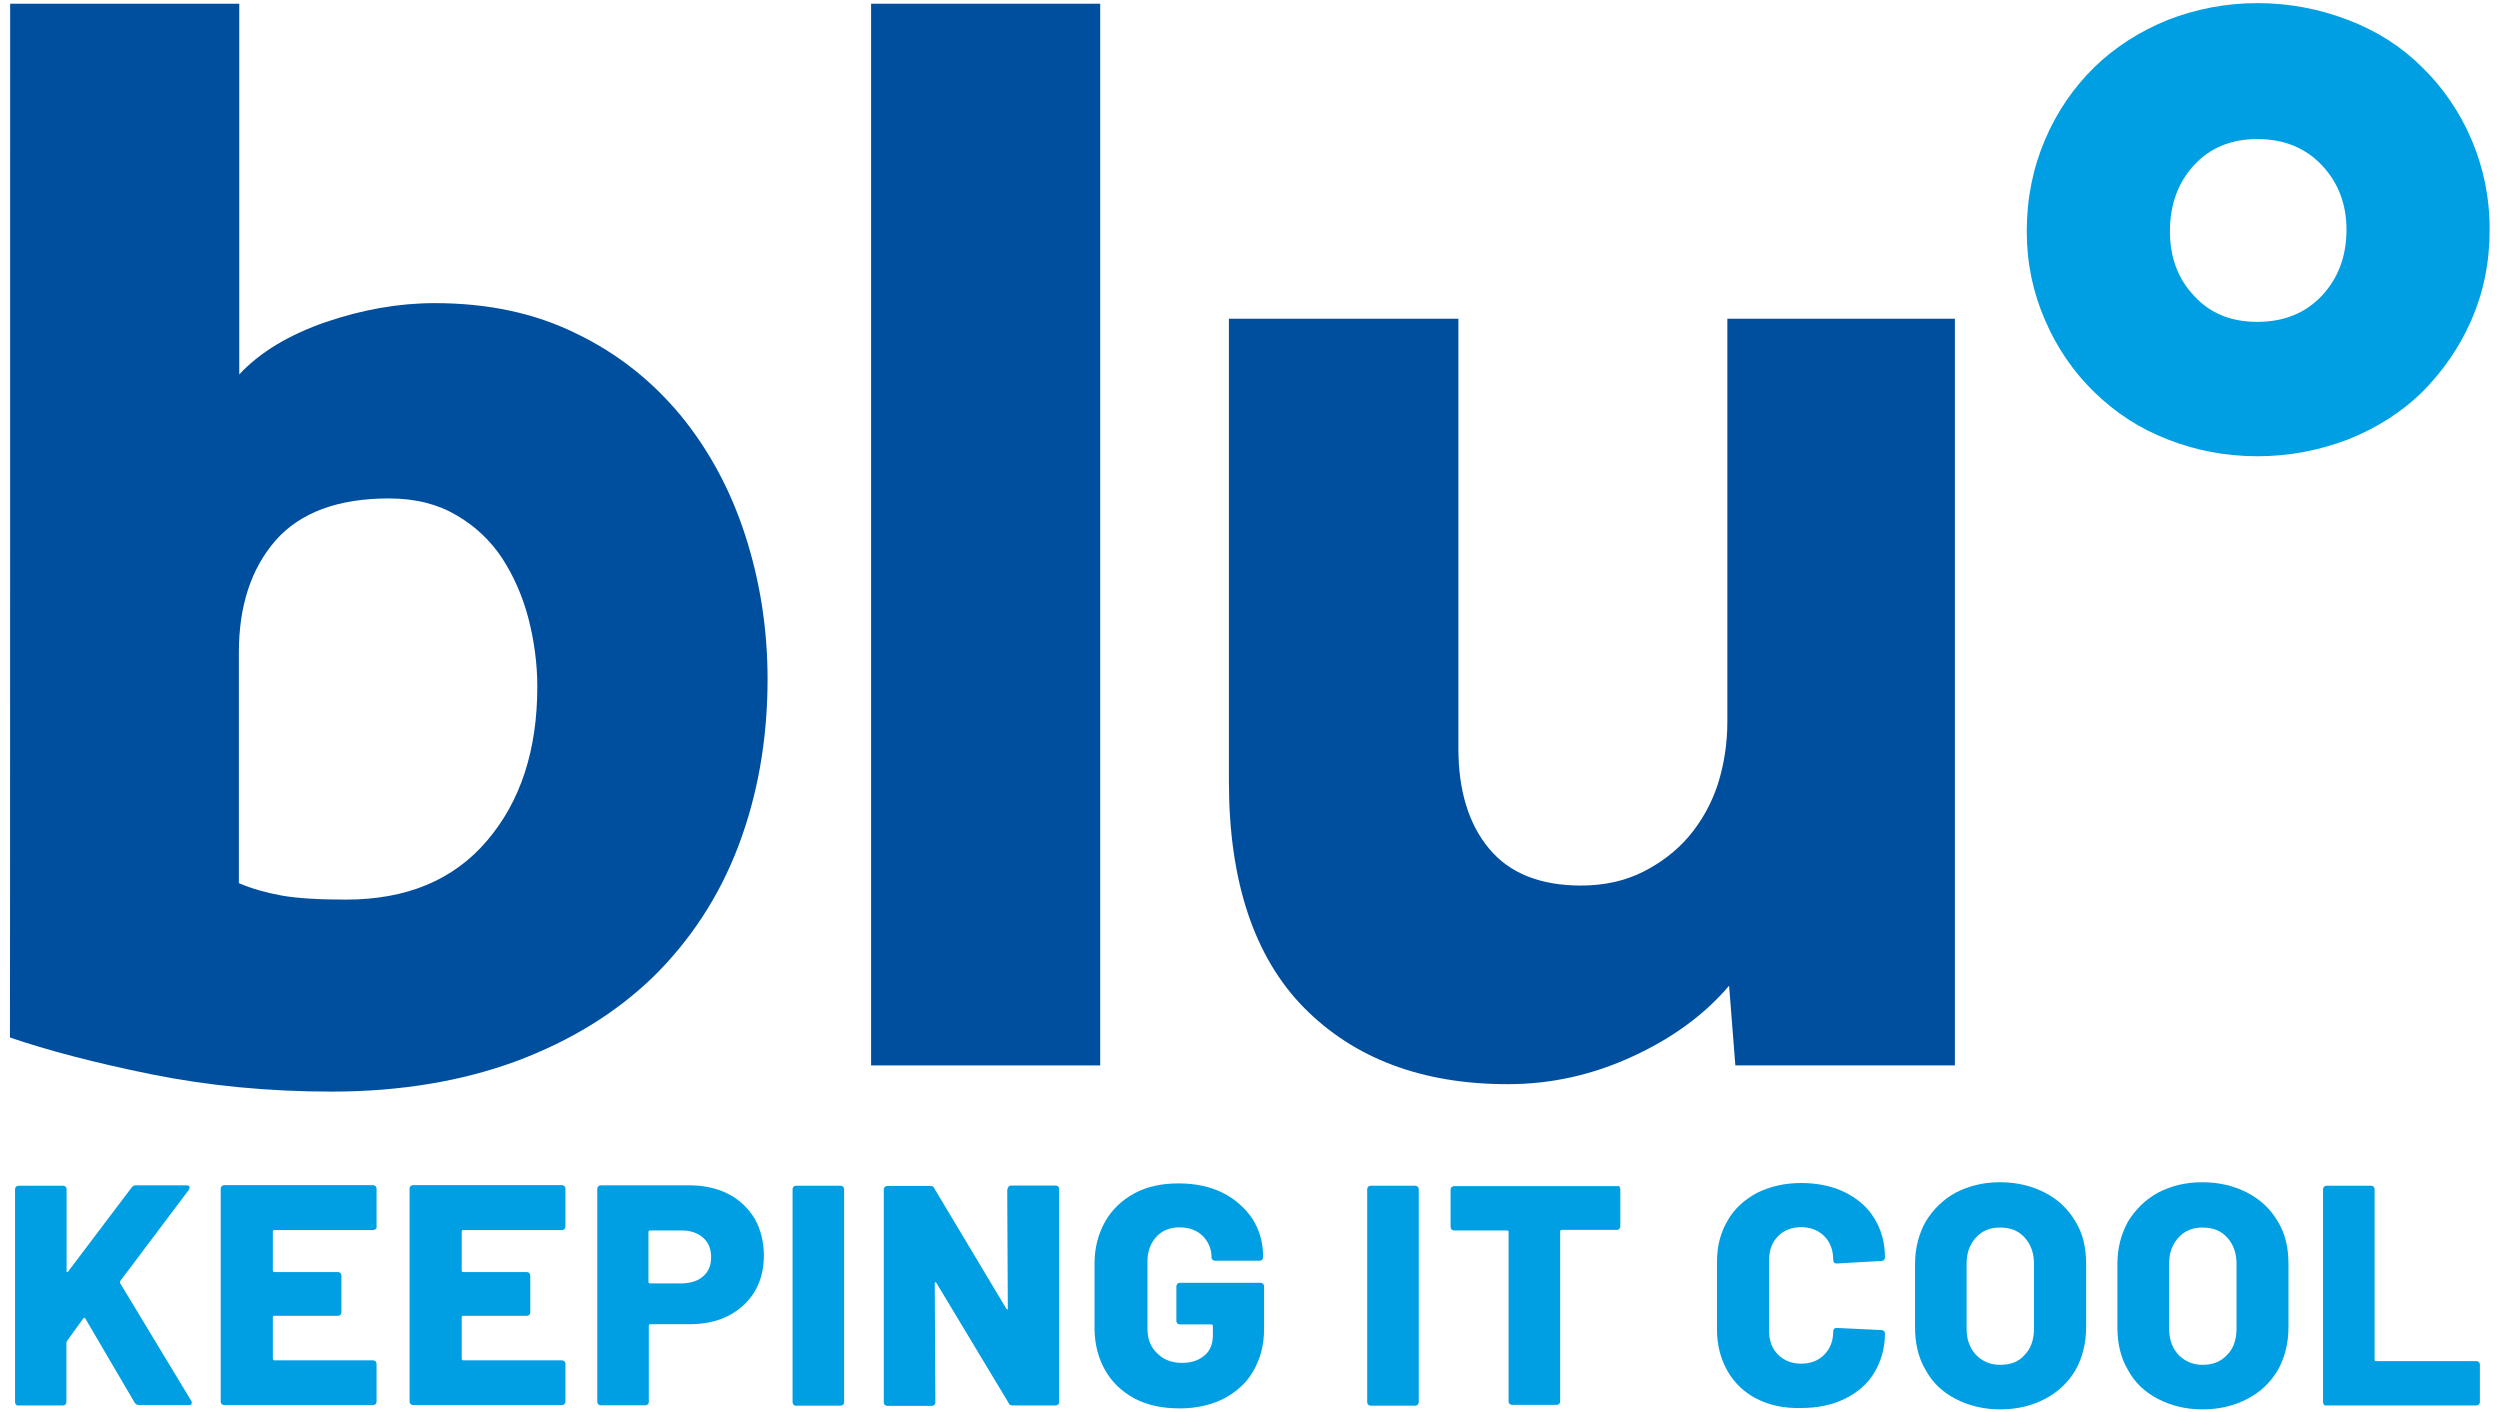 <?xml version="1.0" encoding="UTF-8"?>
<!-- Generator: Adobe Illustrator 24.0.0, SVG Export Plug-In . SVG Version: 6.00 Build 0)  -->
<svg xmlns="http://www.w3.org/2000/svg" width="200" height="113" xmlns:xlink="http://www.w3.org/1999/xlink" version="1.1" id="Layer_1" x="0px" y="0px" viewBox="0 0 1280 720" style="enable-background:new 0 0 1280 720;" xml:space="preserve">
<style type="text/css">
	.st0{fill:#004F9F;}
	.st1{fill:#009FE3;}
</style>
<g>
	<g>
		<path class="st0" d="M5.2,0.3h117.3v189.8c10.7-11.5,25.8-20.4,44.3-26.8c18.8-6.4,37.3-9.7,55.8-9.7c27.1,0,51.3,5.1,72.5,15.6    c21.2,10.2,38.9,24.4,53.4,41.9c14.5,17.7,25.5,38.1,33,61.2s11.5,47.8,11.5,73.8c0,30.9-5.1,59.6-15,85.6    c-9.9,26-24.7,48.3-43.5,66.8c-19.1,18.5-42.4,32.8-70.1,43.2c-27.7,10.2-59.3,15.6-94.5,15.6c-32.5,0-63.4-3-92.6-8.9    c-29-5.9-53.2-12.3-72.2-18.8C5.2,529.7,5.2,0.3,5.2,0.3z M122.6,450.7c6.4,2.7,13.7,4.8,21.5,6.2s18.8,2.1,33,2.1    c30.9,0,55-9.9,72.2-30.1c17.2-20.1,25.8-46.4,25.8-78.9c0-11.8-1.6-23.6-4.6-35.2c-3-11.3-7.5-21.5-13.4-30.6    c-5.9-8.9-13.7-16.4-23.4-22c-9.4-5.6-20.9-8.6-34.6-8.6c-26,0-45.4,7.2-58,21.5c-12.6,14.5-18.8,33.6-18.8,57.4v118.1H122.6z"></path>
		<rect x="446" y="0.3" class="st0" width="117.3" height="543.6"></rect>
		<path class="st0" d="M629.4,161.6h117.3v220.1c0,21.7,5.4,38.9,15.8,51.3c10.5,12.6,26.3,18.8,47,18.8c11.8,0,22.6-2.4,31.7-7    c9.1-4.6,17.2-10.7,23.6-18.3s11.5-16.6,14.8-26.8c3.2-10.2,4.8-20.9,4.8-31.7V161.6h116.5v382.3H888.5l-3.2-40.8    c-12.6,14.8-29,26.8-49.4,36.2c-20.4,9.4-41.6,14.2-63.9,14.2c-44,0-78.7-13.2-104.4-39.2c-25.5-26-38.4-64.7-38.4-115.7v-237    H629.4z"></path>
	</g>
	<path class="st1" d="M1037.7,116.8c0-16.9,3.2-32.5,9.4-47s14.8-26.8,25.2-37c10.5-10.2,23.1-18.3,37.6-24.2   c14.5-5.6,29.8-8.6,45.9-8.6c16.4,0,31.7,3,46.4,8.6s27.4,13.7,37.9,24.2c10.5,10.2,19.1,22.6,25.2,36.8s9.4,29.5,9.4,46.4   s-3.2,32.2-9.4,46.4c-6.2,14.2-14.8,26.3-25.2,36.8c-10.5,10.2-23.1,18.3-37.9,24.2c-14.8,5.6-30.1,8.6-46.4,8.6s-31.7-3-45.9-8.6   c-14.5-5.6-26.8-13.7-37.6-24.2c-10.5-10.2-19.1-22.6-25.2-36.8C1040.9,148.2,1037.7,133.2,1037.7,116.8 M1155.8,163.2   c13.7,0,24.7-4.6,33-13.4c8.3-8.9,12.6-20.1,12.6-33.8c0-13.2-4.3-24.2-12.6-33s-19.3-13.4-33-13.4c-13.7,0-24.4,4.6-32.5,13.4   s-12.3,20.1-12.3,33.8c0,13.2,4,24.2,12.3,33C1131.4,158.7,1142.1,163.2,1155.8,163.2"></path>
	<g>
		<path class="st1" d="M8.2,717.6c-0.3-0.3-0.5-0.8-0.5-1.3v-109c0-0.5,0.3-1.1,0.5-1.3c0.3-0.3,0.8-0.5,1.3-0.5h22.8    c0.5,0,1.1,0.3,1.3,0.5c0.3,0.3,0.5,0.8,0.5,1.3v41.9c0,0.3,0,0.5,0.3,0.5c0.3,0,0.5,0,0.5-0.3l32.5-43c0.5-0.8,1.3-1.1,2.1-1.1    h26c1.1,0,1.6,0.3,1.6,1.1c0,0.3-0.3,0.8-0.5,1.3l-34.9,46.4c-0.3,0.5-0.3,0.8-0.3,1.1l36.5,60.4c0.3,0.5,0.3,1.1,0.3,1.1    c0,0.8-0.5,1.1-1.6,1.1H71.3c-1.1,0-1.9-0.5-2.4-1.3l-25.2-43c-0.3-0.5-0.8-0.5-1.1,0l-8.3,11.5c-0.3,0.5-0.3,0.8-0.3,1.1v30.1    c0,0.5-0.3,1.1-0.5,1.3c-0.3,0.3-0.8,0.5-1.3,0.5H9.3C9.3,718.1,8.7,718.1,8.2,717.6z"></path>
		<path class="st1" d="M192.3,627.7c-0.3,0.3-0.8,0.5-1.3,0.5h-50.5c-0.5,0-0.8,0.3-0.8,0.8v19.9c0,0.5,0.3,0.8,0.8,0.8H173    c0.5,0,1.1,0.3,1.3,0.5c0.3,0.3,0.5,0.8,0.5,1.3v18.8c0,0.5-0.3,1.1-0.5,1.3c-0.3,0.3-0.8,0.5-1.3,0.5h-32.5    c-0.5,0-0.8,0.3-0.8,0.8v21.2c0,0.5,0.3,0.8,0.8,0.8H191c0.5,0,1.1,0.3,1.3,0.5c0.3,0.3,0.5,0.8,0.5,1.3V716    c0,0.5-0.3,1.1-0.5,1.3c-0.3,0.3-0.8,0.5-1.3,0.5h-76.2c-0.5,0-1.1-0.3-1.3-0.5s-0.5-0.8-0.5-1.3V607c0-0.5,0.3-1.1,0.5-1.3    c0.3-0.3,0.8-0.5,1.3-0.5H191c0.5,0,1.1,0.3,1.3,0.5c0.3,0.3,0.5,0.8,0.5,1.3V626C192.9,626.8,192.9,627.4,192.3,627.7z"></path>
		<path class="st1" d="M289,627.7c-0.3,0.3-0.8,0.5-1.3,0.5h-50.5c-0.5,0-0.8,0.3-0.8,0.8v19.9c0,0.5,0.3,0.8,0.8,0.8h32.5    c0.5,0,1.1,0.3,1.3,0.5c0.3,0.3,0.5,0.8,0.5,1.3v18.8c0,0.5-0.3,1.1-0.5,1.3c-0.3,0.3-0.8,0.5-1.3,0.5h-32.5    c-0.5,0-0.8,0.3-0.8,0.8v21.2c0,0.5,0.3,0.8,0.8,0.8h50.5c0.5,0,1.1,0.3,1.3,0.5c0.3,0.3,0.5,0.8,0.5,1.3V716    c0,0.5-0.3,1.1-0.5,1.3c-0.3,0.3-0.8,0.5-1.3,0.5h-76.2c-0.5,0-1.1-0.3-1.3-0.5s-0.5-0.8-0.5-1.3V607c0-0.5,0.3-1.1,0.5-1.3    c0.3-0.3,0.8-0.5,1.3-0.5h76.2c0.5,0,1.1,0.3,1.3,0.5c0.3,0.3,0.5,0.8,0.5,1.3V626C289.5,626.8,289.3,627.4,289,627.7z"></path>
		<path class="st1" d="M373.3,609.9c5.6,3,9.9,7.2,13.2,12.6c3,5.4,4.6,11.8,4.6,18.8c0,7-1.6,13.2-4.8,18.5s-7.8,9.4-13.4,12.3    c-5.9,3-12.6,4.3-20.1,4.3H333c-0.5,0-0.8,0.3-0.8,0.8v38.9c0,0.5-0.3,1.1-0.5,1.3c-0.3,0.3-0.8,0.5-1.3,0.5h-22.8    c-0.5,0-1.1-0.3-1.3-0.5c-0.3-0.3-0.5-0.8-0.5-1.3v-109c0-0.5,0.3-1.1,0.5-1.3c0.3-0.3,0.8-0.5,1.3-0.5H354    C361.2,605.4,367.7,607,373.3,609.9z M360.1,651.8c2.7-2.4,4-5.6,4-9.7s-1.3-7.5-4-9.9c-2.7-2.4-6.4-3.8-10.7-3.8h-16.6    c-0.5,0-0.8,0.3-0.8,0.8v25.5c0,0.5,0.3,0.8,0.8,0.8h16.6C354,655.3,357.4,654.2,360.1,651.8z"></path>
		<path class="st1" d="M406.3,717.6c-0.3-0.3-0.5-0.8-0.5-1.3v-109c0-0.5,0.3-1.1,0.5-1.3c0.3-0.3,0.8-0.5,1.3-0.5h22.8    c0.5,0,1.1,0.3,1.3,0.5c0.3,0.3,0.5,0.8,0.5,1.3v109c0,0.5-0.3,1.1-0.5,1.3c-0.3,0.3-0.8,0.5-1.3,0.5h-22.8    C407.1,718.1,406.6,718.1,406.3,717.6z"></path>
		<path class="st1" d="M516.4,605.9c0.3-0.3,0.8-0.5,1.3-0.5h22.8c0.5,0,1.1,0.3,1.3,0.5c0.3,0.3,0.5,0.8,0.5,1.3v109    c0,0.5-0.3,1.1-0.5,1.3c-0.3,0.3-0.8,0.5-1.3,0.5h-22c-1.1,0-1.9-0.5-2.1-1.3l-37-61.5c-0.3-0.3-0.5-0.5-0.5-0.3    c-0.3,0-0.3,0.3-0.3,0.8l0.3,60.7c0,0.5-0.3,1.1-0.5,1.3c-0.3,0.3-0.8,0.5-1.3,0.5h-22.8c-0.5,0-1.1-0.3-1.3-0.5    c-0.3-0.3-0.5-0.8-0.5-1.3v-109c0-0.5,0.3-1.1,0.5-1.3c0.3-0.3,0.8-0.5,1.3-0.5h22c1.1,0,1.9,0.5,2.1,1.3l36.8,61.5    c0.3,0.3,0.5,0.5,0.5,0.5c0.3,0,0.3-0.3,0.3-0.8l-0.3-60.4C515.8,607,516.1,606.4,516.4,605.9z"></path>
		<path class="st1" d="M580.8,714.4c-6.4-3.5-11.5-8.3-15-14.5c-3.5-6.2-5.4-13.4-5.4-21.5v-33c0-8.1,1.9-15.3,5.4-21.5    s8.6-11,15-14.5c6.4-3.5,14-5.1,22.6-5.1c8.6,0,16.1,1.6,22.6,4.8c6.4,3.2,11.5,7.8,15.3,13.4c3.5,5.6,5.4,12.1,5.4,18.8v0.8    c0,0.5-0.3,1.1-0.5,1.3c-0.3,0.3-0.8,0.5-1.3,0.5h-22.8c-0.5,0-1.1-0.3-1.3-0.5c-0.3-0.3-0.5-0.8-0.5-1.3c0-4.3-1.6-7.8-4.3-10.7    c-3-3-7-4.6-12.1-4.6c-4.8,0-8.9,1.6-11.8,4.8c-3,3.2-4.6,7.5-4.6,12.6v34.6c0,5.1,1.6,9.4,5.1,12.6c3.2,3.2,7.5,4.8,12.6,4.8    c4.8,0,8.6-1.3,11.5-3.8c3-2.4,4.3-6.2,4.3-10.5v-4.6c0-0.5-0.3-0.8-0.8-0.8h-16.1c-0.5,0-1.1-0.3-1.3-0.5s-0.5-0.8-0.5-1.3v-17.7    c0-0.5,0.3-1.1,0.5-1.3c0.3-0.3,0.8-0.5,1.3-0.5h41.3c0.5,0,1.1,0.3,1.3,0.5c0.3,0.3,0.5,0.8,0.5,1.3v22c0,8.1-1.9,15-5.4,21.2    c-3.5,6.2-8.6,10.7-15,14.2c-6.4,3.2-14,5.1-22.6,5.1C595,719.5,587.5,717.9,580.8,714.4z"></path>
		<path class="st1" d="M700.5,717.6c-0.3-0.3-0.5-0.8-0.5-1.3v-109c0-0.5,0.3-1.1,0.5-1.3c0.3-0.3,0.8-0.5,1.3-0.5h22.8    c0.5,0,1.1,0.3,1.3,0.5c0.3,0.3,0.5,0.8,0.5,1.3v109c0,0.5-0.3,1.1-0.5,1.3c-0.3,0.3-0.8,0.5-1.3,0.5h-22.8    C701.3,718.1,701.1,718.1,700.5,717.6z"></path>
		<path class="st1" d="M829.1,605.9c0.3,0.3,0.5,0.8,0.5,1.3v19.1c0,0.5-0.3,1.1-0.5,1.3c-0.3,0.3-0.8,0.5-1.3,0.5h-28.2    c-0.5,0-0.8,0.3-0.8,0.8v87c0,0.5-0.3,1.1-0.5,1.3c-0.3,0.3-0.8,0.5-1.3,0.5h-22.8c-0.5,0-1.1-0.3-1.3-0.5    c-0.3-0.3-0.5-0.8-0.5-1.3v-86.7c0-0.5-0.3-0.8-0.8-0.8h-27.1c-0.5,0-1.1-0.3-1.3-0.5c-0.3-0.3-0.5-0.8-0.5-1.3v-19.1    c0-0.5,0.3-1.1,0.5-1.3c0.3-0.3,0.8-0.5,1.3-0.5h83.8C828.3,605.4,828.9,605.6,829.1,605.9z"></path>
		<path class="st1" d="M899.5,714.6c-6.4-3.2-11.5-8.1-15-14.2c-3.5-6.2-5.4-13.2-5.4-21.2v-34.9c0-8.1,1.9-15,5.4-20.9    c3.5-6.2,8.6-10.7,15-14.2c6.4-3.2,14-5.1,22.6-5.1c8.6,0,16.1,1.6,22.6,4.8c6.4,3.2,11.5,7.5,15,13.4c3.5,5.6,5.4,12.3,5.4,19.9    c0,0.5-0.3,1.1-0.5,1.3c-0.3,0.3-0.8,0.5-1.3,0.5l-22.8,1.3c-1.3,0-1.9-0.5-1.9-1.9c0-5.1-1.6-9.1-4.6-12.1c-3-3-7-4.6-11.8-4.6    c-4.8,0-8.9,1.6-11.8,4.6c-3,3-4.6,7-4.6,12.1v36.8c0,4.8,1.6,8.9,4.6,11.8c3,3,7,4.6,11.8,4.6c4.8,0,8.9-1.6,11.8-4.6    c3-3,4.6-7,4.6-11.8c0-1.1,0.5-1.9,1.9-1.9l22.8,1.1c0.5,0,1.1,0.3,1.3,0.5c0.3,0.3,0.5,0.8,0.5,1.1c0,7.5-1.9,14.2-5.4,20.1    c-3.5,5.9-8.6,10.2-15,13.4s-14,4.8-22.6,4.8C913.4,719.5,905.9,717.9,899.5,714.6z"></path>
		<path class="st1" d="M1001.2,714.6c-6.7-3.5-11.8-8.3-15.3-14.8c-3.8-6.4-5.4-13.7-5.4-22v-32.2c0-8.1,1.9-15.3,5.4-21.7    c3.8-6.2,8.9-11.3,15.3-14.8c6.7-3.5,14.2-5.4,22.8-5.4c8.6,0,16.4,1.9,23.1,5.4c6.7,3.5,11.8,8.3,15.6,14.8    c3.8,6.2,5.4,13.4,5.4,21.7v32.2c0,8.3-1.9,15.8-5.4,22c-3.8,6.4-8.9,11.3-15.6,14.8c-6.7,3.5-14.2,5.4-23.1,5.4    C1015.7,720,1007.9,718.1,1001.2,714.6z M1036.6,692.1c3.2-3.2,4.8-7.8,4.8-13.4v-33.3c0-5.4-1.6-9.9-4.8-13.4    c-3.2-3.5-7.2-5.1-12.6-5.1c-5.1,0-9.1,1.6-12.3,5.1c-3.2,3.5-4.8,7.8-4.8,13.4v33.3c0,5.6,1.6,9.9,4.8,13.4    c3.2,3.2,7.2,5.1,12.3,5.1C1029.4,697.2,1033.7,695.6,1036.6,692.1z"></path>
		<path class="st1" d="M1104.8,714.6c-6.7-3.5-11.8-8.3-15.3-14.8c-3.8-6.4-5.4-13.7-5.4-22v-32.2c0-8.1,1.9-15.3,5.4-21.7    c3.8-6.2,8.9-11.3,15.3-14.8c6.7-3.5,14.2-5.4,22.8-5.4c8.6,0,16.4,1.9,23.1,5.4c6.7,3.5,11.8,8.3,15.6,14.8    c3.8,6.2,5.4,13.4,5.4,21.7v32.2c0,8.3-1.9,15.8-5.4,22c-3.8,6.4-8.9,11.3-15.6,14.8c-6.7,3.5-14.2,5.4-23.1,5.4    C1119.1,720,1111.5,718.1,1104.8,714.6z M1140.3,692.1c3.2-3.2,4.8-7.8,4.8-13.4v-33.3c0-5.4-1.6-9.9-4.8-13.4    c-3.2-3.5-7.2-5.1-12.6-5.1c-5.1,0-9.1,1.6-12.3,5.1c-3.2,3.5-4.8,7.8-4.8,13.4v33.3c0,5.6,1.6,9.9,4.8,13.4    c3.2,3.2,7.2,5.1,12.3,5.1C1133,697.2,1137,695.6,1140.3,692.1z"></path>
		<path class="st1" d="M1189.9,717.6c-0.3-0.3-0.5-0.8-0.5-1.3v-109c0-0.5,0.3-1.1,0.5-1.3c0.3-0.3,0.8-0.5,1.3-0.5h22.8    c0.5,0,1.1,0.3,1.3,0.5c0.3,0.3,0.5,0.8,0.5,1.3v87.2c0,0.5,0.3,0.8,0.8,0.8h51.3c0.5,0,1.1,0.3,1.3,0.5s0.5,0.8,0.5,1.3v19.1    c0,0.5-0.3,1.1-0.5,1.3c-0.3,0.3-0.8,0.5-1.3,0.5h-77C1190.7,718.1,1190.2,718.1,1189.9,717.6z"></path>
	</g>
</g>
</svg>
